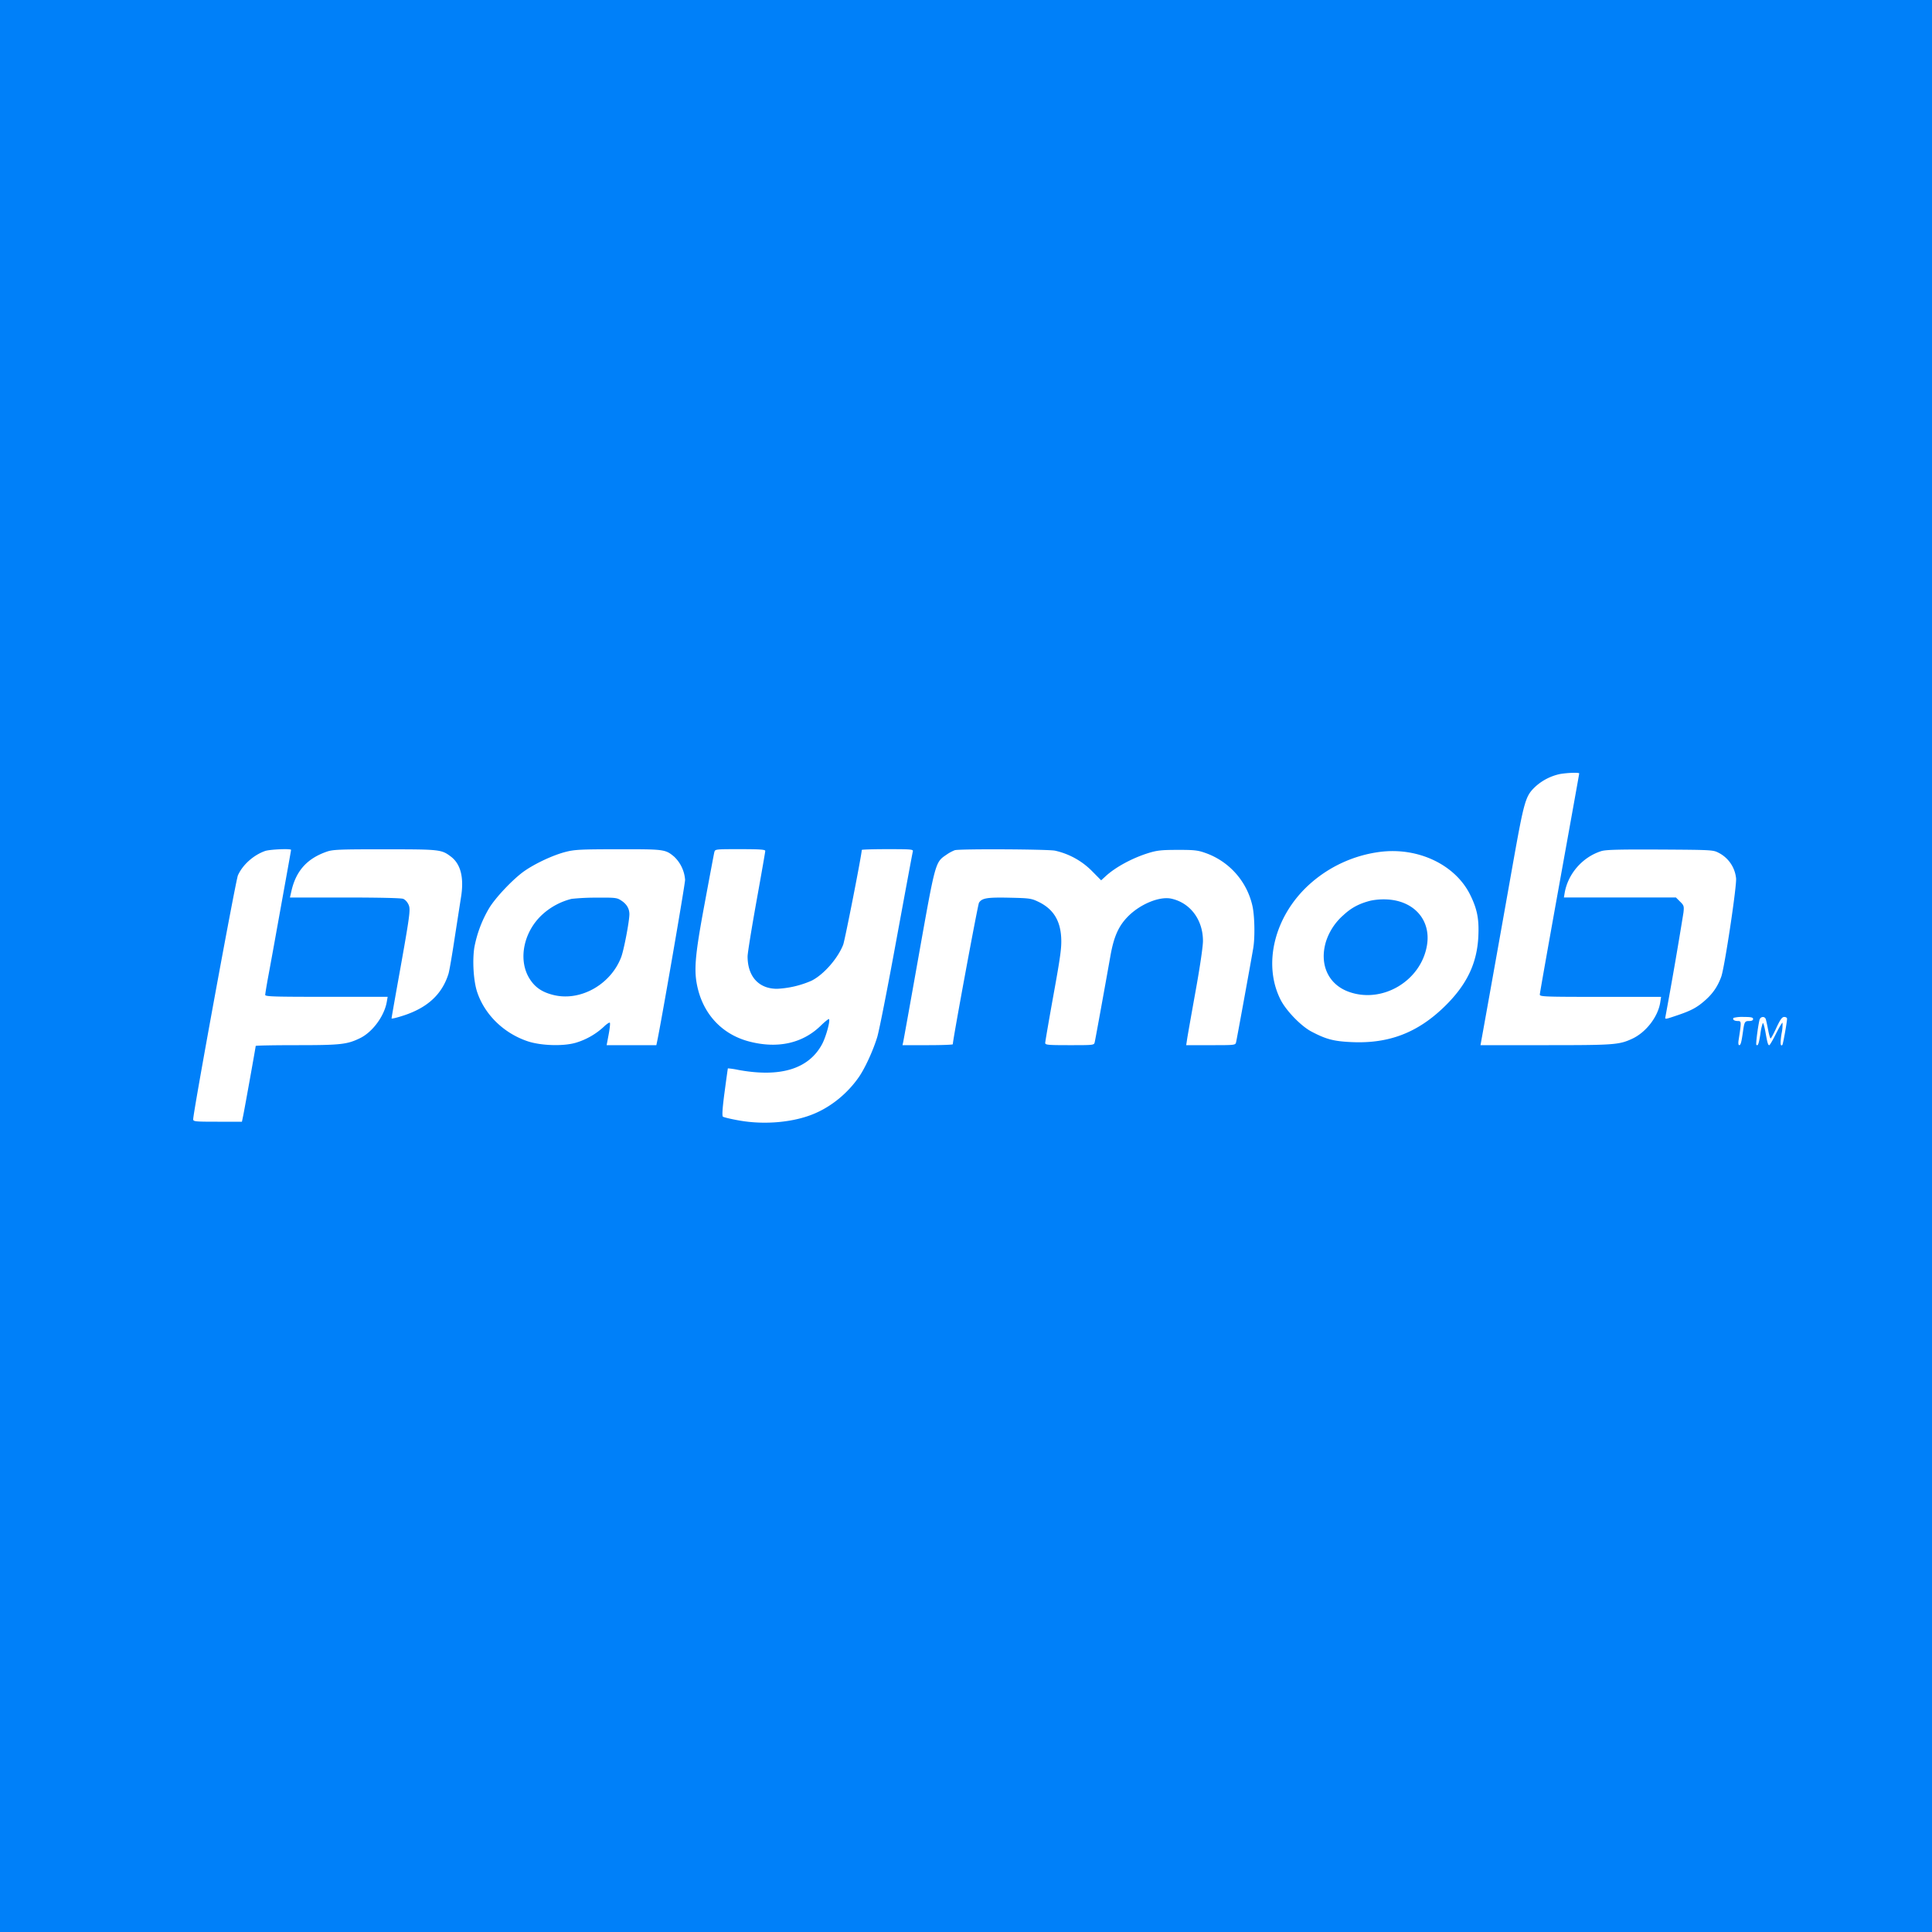 <svg width="40" height="40" fill="none" xmlns="http://www.w3.org/2000/svg"><path fill="#0080F9" d="M0 0H40V40H0z"/><path fill-rule="evenodd" clip-rule="evenodd" d="M32.3 16.025a1.096 1.096 0 0 0-.51.26c-.208.197-.231.275-.474 1.638-.21 1.185-.457 2.567-.6 3.362l-.064.354h1.344c1.425 0 1.524-.007 1.797-.133.285-.132.533-.453.58-.75l.018-.117h-1.255c-1.163 0-1.256-.004-1.256-.048 0-.026.184-1.063.408-2.305.224-1.241.408-2.264.408-2.273 0-.022-.237-.015-.396.012zM5.488 17.619c-.24.085-.465.286-.562.504C4.88 18.225 4 23.024 4 23.172c0 .048.032.052.504.052h.505l.03-.146c.037-.188.255-1.401.255-1.423 0-.009.384-.016.852-.016.91 0 1.042-.015 1.312-.147.257-.127.499-.456.55-.75l.018-.104H6.758c-1.081 0-1.267-.005-1.267-.04 0-.021.03-.206.068-.41.038-.203.115-.626.171-.94l.199-1.103c.053-.294.097-.54.097-.549 0-.03-.44-.011-.538.023zm1.283.012c-.406.139-.637.392-.734.802l-.034.149h1.135c.683 0 1.164.01 1.208.027.043.016.09.068.114.124.044.103.03.2-.256 1.791-.053.297-.097.549-.097.561 0 .012.115-.016.255-.062.493-.163.789-.438.922-.857.018-.053.076-.391.13-.75l.128-.823c.07-.415 0-.702-.208-.859-.195-.147-.229-.15-1.367-.15-.929-.001-1.072.005-1.196.047zm4.938.007c-.261.067-.63.24-.858.4-.23.163-.595.548-.726.768a2.505 2.505 0 0 0-.304.808c-.043.273-.018.688.055.915.152.47.548.86 1.045 1.028.275.094.747.108 1.003.031a1.47 1.47 0 0 0 .579-.332c.057-.055.113-.092.123-.082.01.01-.001.118-.024.241l-.042.224h1.029l.016-.076c.087-.41.58-3.256.579-3.348a.733.733 0 0 0-.228-.48c-.182-.151-.204-.154-1.156-.152-.78 0-.905.007-1.091.055zm3.08.006c-.008.034-.098.512-.2 1.063-.209 1.12-.23 1.41-.137 1.779.14.55.527.942 1.07 1.08.578.148 1.088.036 1.46-.32.091-.09.173-.155.181-.147.031.03-.062.368-.143.52-.277.513-.862.693-1.736.532a1.683 1.683 0 0 0-.214-.032c-.002.004-.033.224-.068.489-.043.319-.055.49-.036.51.015.014.172.052.347.082.526.092 1.12.037 1.544-.142.36-.151.693-.424.926-.76.129-.188.293-.546.379-.826.04-.13.218-1.036.397-2.015.18-.978.332-1.8.34-1.827.014-.045-.023-.049-.52-.049-.296 0-.537.007-.537.016 0 .092-.35 1.874-.385 1.963-.114.288-.404.618-.654.744a2.016 2.016 0 0 1-.715.168c-.378 0-.609-.254-.61-.669 0-.07.083-.581.183-1.138.1-.556.183-1.028.183-1.048 0-.028-.112-.036-.52-.036-.516 0-.52 0-.534.063zm4.98-.042a.81.81 0 0 0-.175.095c-.231.156-.226.14-.569 2.066-.171.963-.318 1.78-.326 1.814l-.014.062h.52c.287 0 .522-.008.522-.019 0-.094.517-2.89.542-2.93.061-.096.166-.114.63-.104.42.009.454.014.605.087.3.146.449.382.467.743.01.2-.014.38-.16 1.184-.094.521-.171.968-.171.993 0 .041.055.046.505.046.502 0 .506 0 .52-.062.015-.063.215-1.166.325-1.786.072-.406.172-.628.377-.83.255-.25.647-.408.885-.355.392.086.655.439.654.877 0 .115-.064.548-.154 1.044-.084.467-.162.907-.173.98l-.02.132h.51c.504 0 .508 0 .523-.062.015-.061.302-1.635.354-1.94.04-.23.03-.686-.017-.886a1.511 1.511 0 0 0-.977-1.093c-.151-.054-.23-.063-.57-.062-.332 0-.426.01-.604.065-.336.104-.687.294-.89.483l-.09.082-.192-.194a1.55 1.55 0 0 0-.764-.42c-.148-.03-1.957-.04-2.073-.01zm13.385.019c-.389.122-.693.47-.76.87l-.015.09h2.319l.086.086c.08.078.085.096.07.229a93.338 93.338 0 0 1-.372 2.15c-.014.062-.014.062.218-.016.313-.104.434-.169.607-.323.158-.14.258-.288.33-.486.07-.197.328-1.911.306-2.042a.668.668 0 0 0-.363-.524c-.11-.058-.145-.06-1.21-.066-.852-.004-1.124.003-1.216.032zm-4.587.017a2.698 2.698 0 0 0-1.469.683c-.713.653-.957 1.641-.585 2.377.115.228.424.547.64.66.304.16.464.202.841.218.767.033 1.362-.197 1.92-.743.453-.444.665-.884.693-1.438.018-.36-.021-.567-.164-.86-.306-.63-1.08-1-1.876-.897zm-16.733.972a1.4 1.4 0 0 0-.607.326c-.386.354-.504.93-.269 1.317.114.187.263.29.508.349.554.133 1.18-.22 1.395-.786.057-.151.17-.745.17-.89-.001-.114-.056-.208-.167-.28-.088-.06-.122-.064-.506-.061a4.699 4.699 0 0 0-.524.025zm16.544.037c-.238.06-.401.148-.562.298a1.227 1.227 0 0 0-.364.552c-.139.467.045.877.462 1.033.696.261 1.508-.217 1.63-.96.086-.517-.263-.918-.824-.948a1.361 1.361 0 0 0-.342.025z" fill="#fff"/><path d="M35.978 21.139c-.074 0-.117-.034-.084-.066a.742.742 0 0 1 .21-.018c.152 0 .192.01.192.042 0 .028-.028.042-.082.042-.09 0-.099.016-.128.222-.032.223-.047.278-.077.278-.018 0-.023-.04-.013-.104.06-.388.06-.396-.018-.396zm.386.493c-.015-.015.03-.368.064-.514.018-.075.111-.084.132-.014.008.027.03.127.048.222.018.096.041.174.05.174.01 0 .065-.1.121-.223.081-.173.117-.222.162-.222.032 0 .058.016.058.035 0 .071-.083.53-.097.544-.042.04-.047-.043-.017-.233a.854.854 0 0 0 .02-.226c-.008-.008-.068.093-.134.225s-.129.24-.14.24c-.026 0-.039-.045-.082-.287-.02-.104-.042-.181-.052-.172a1.06 1.06 0 0 0-.05.226c-.033.207-.051.256-.083.225z" fill="#fff"/></svg>